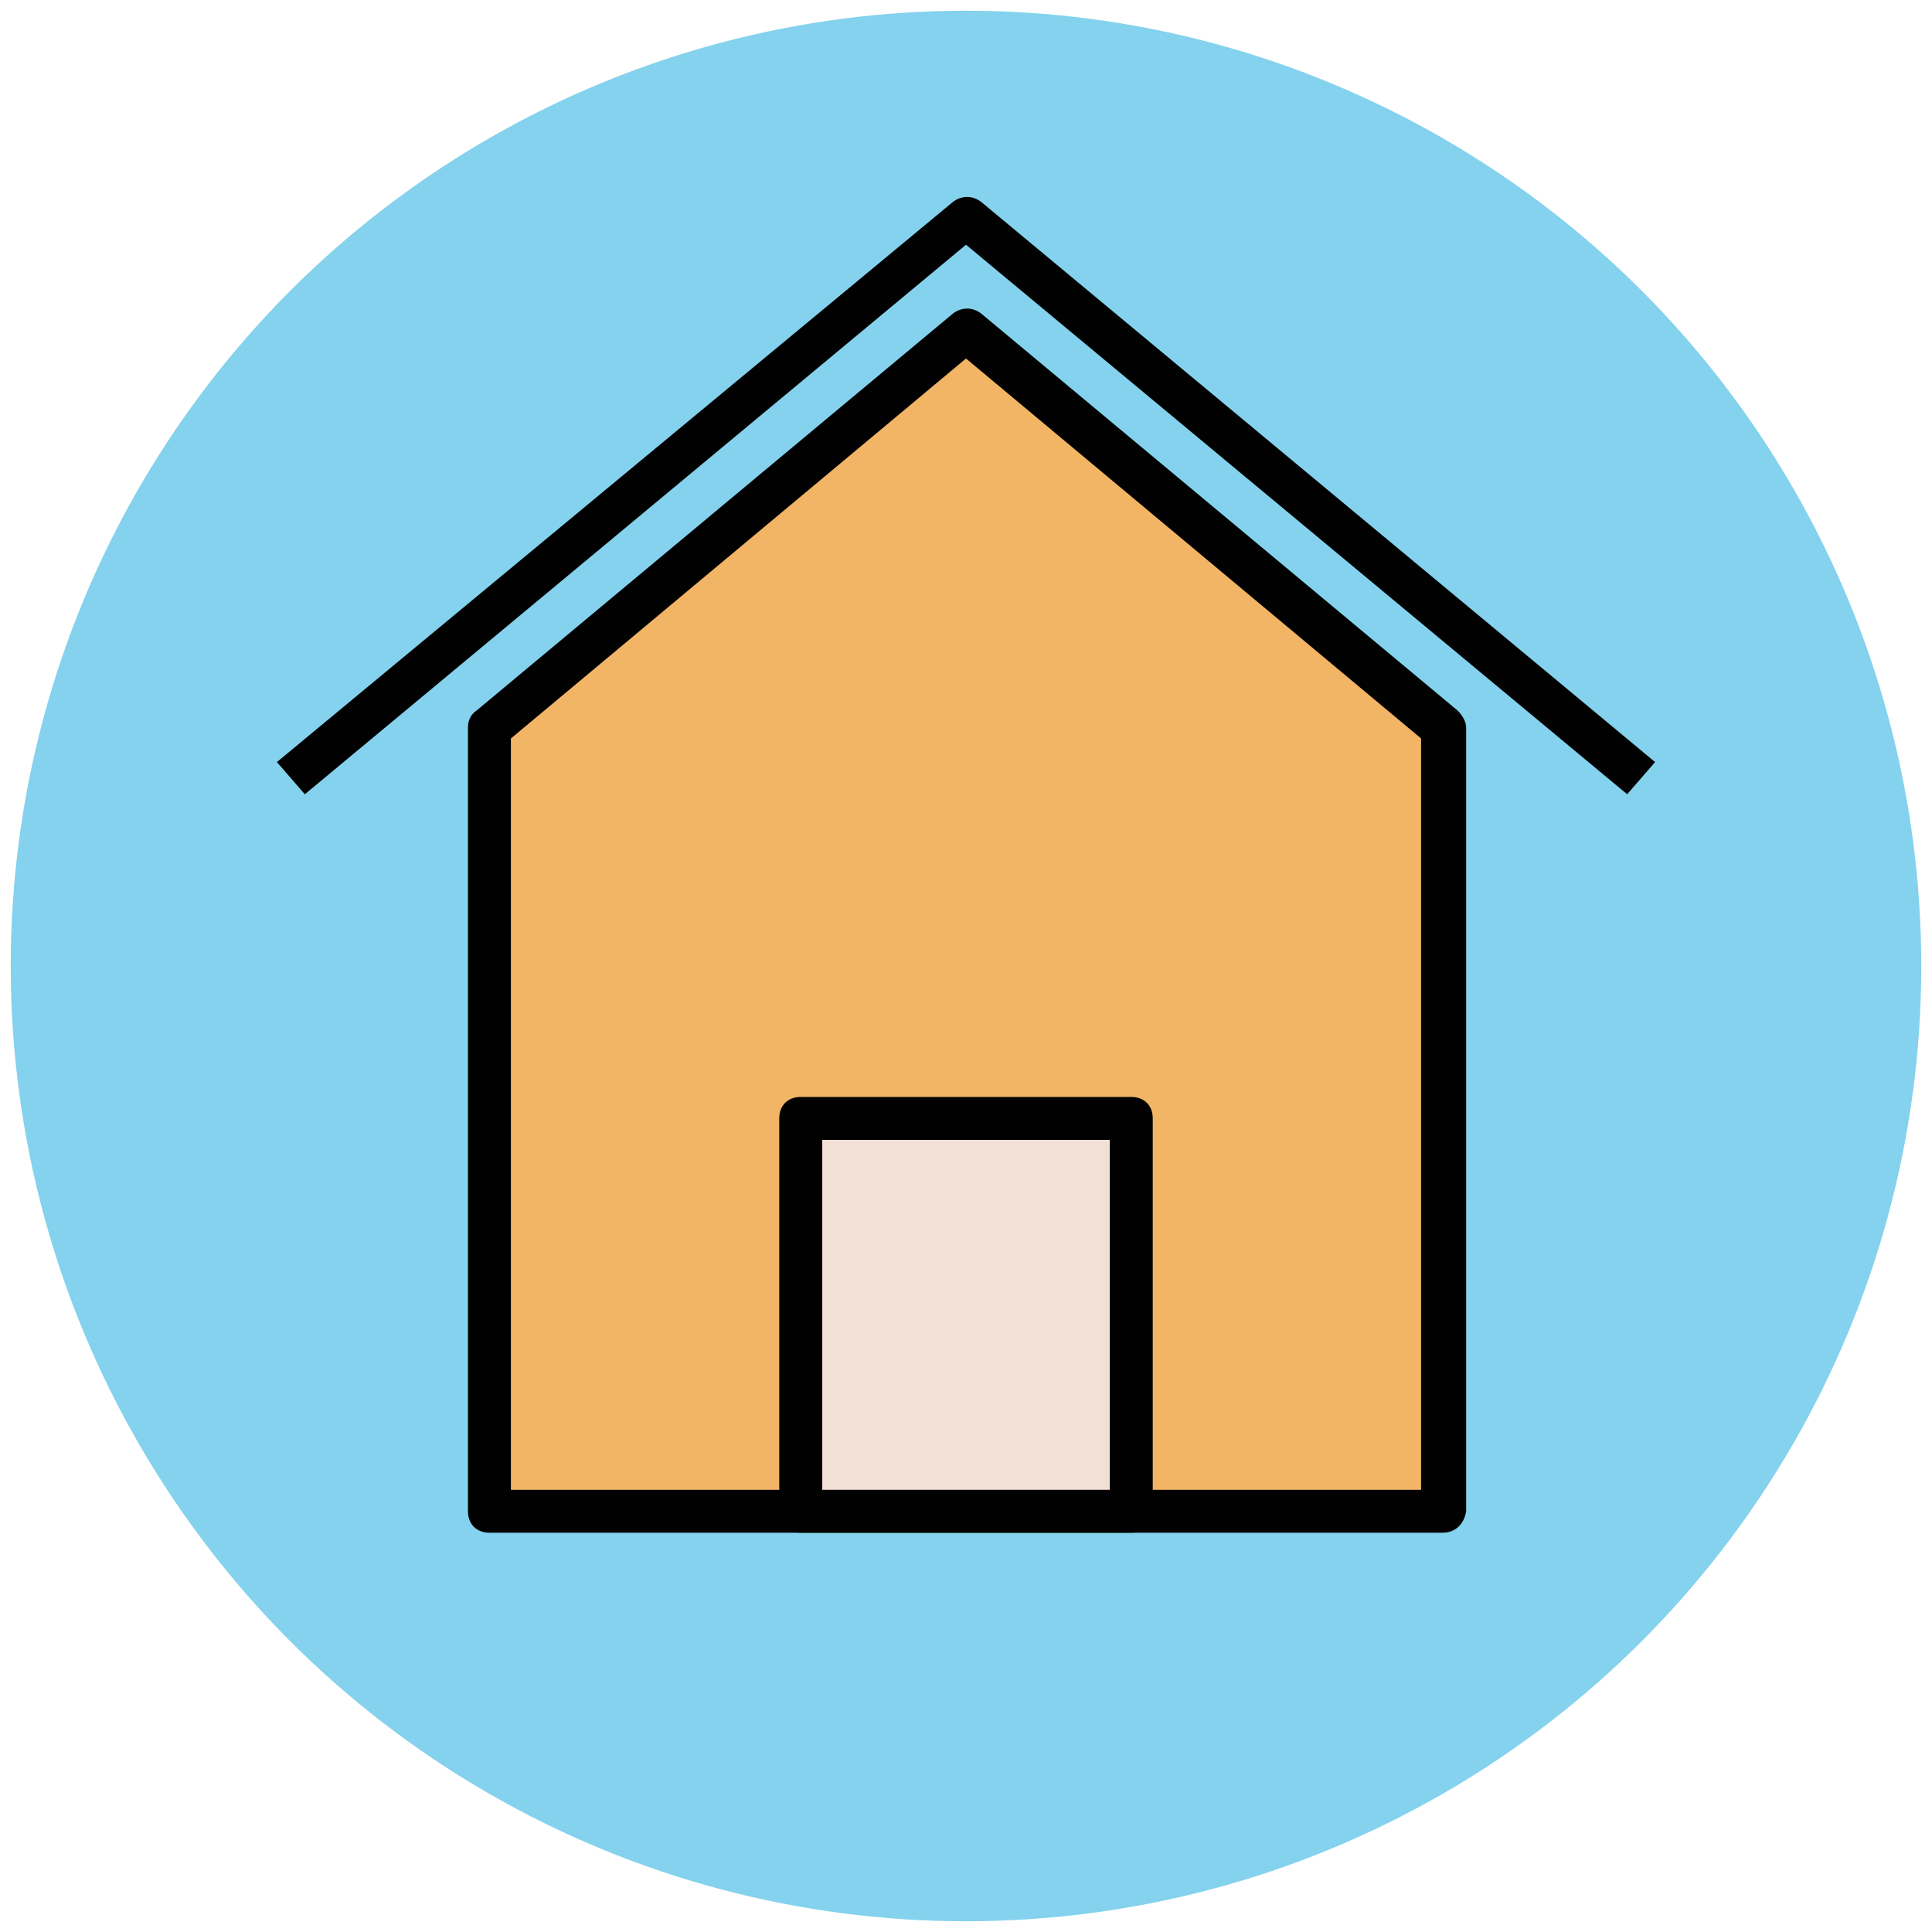 <?xml version="1.0" encoding="utf-8"?>
<!-- Generator: Adobe Illustrator 18.0.0, SVG Export Plug-In . SVG Version: 6.00 Build 0)  -->
<!DOCTYPE svg PUBLIC "-//W3C//DTD SVG 1.1//EN" "http://www.w3.org/Graphics/SVG/1.1/DTD/svg11.dtd">
<svg version="1.1" id="Layer_1" xmlns="http://www.w3.org/2000/svg" xmlns:xlink="http://www.w3.org/1999/xlink" x="0px" y="0px"
	 viewBox="0 0 90 90" enable-background="new 0 0 90 90" xml:space="preserve">
<g>
	<g>
		<circle fill="#84D2ED" cx="45" cy="45" r="44.5"/>
	</g>
	<g>
		<path fill="#010101" d="M75.8,37L45,11.4L14.2,37l-1.3-1.5L44.4,9.4c0.4-0.3,0.9-0.3,1.3,0l31.4,26.1L75.8,37z"/>
	</g>
	<g>
		<polygon fill="#F1B565" points="67.2,70.4 67.2,33.9 45,15.4 22.8,33.9 22.8,70.4 		"/>
		<path fill="#010101" d="M67.2,71.4H22.8c-0.6,0-1-0.4-1-1V33.9c0-0.3,0.1-0.6,0.4-0.8l22.2-18.5c0.4-0.3,0.9-0.3,1.3,0l22.2,18.5
			c0.2,0.2,0.4,0.5,0.4,0.8v36.5C68.2,71,67.8,71.4,67.2,71.4z M23.8,69.4h42.4v-35L45,16.7L23.8,34.4V69.4z"/>
	</g>
	<g>
		<rect x="37.3" y="52.1" fill="#F2DFD5" width="15.4" height="18.3"/>
		<path fill="#010101" d="M52.7,71.4H37.3c-0.6,0-1-0.4-1-1V52.1c0-0.6,0.4-1,1-1h15.4c0.6,0,1,0.4,1,1v18.3
			C53.7,71,53.3,71.4,52.7,71.4z M38.3,69.4h13.4V53.1H38.3V69.4z"/>
	</g>
</g>
</svg>
